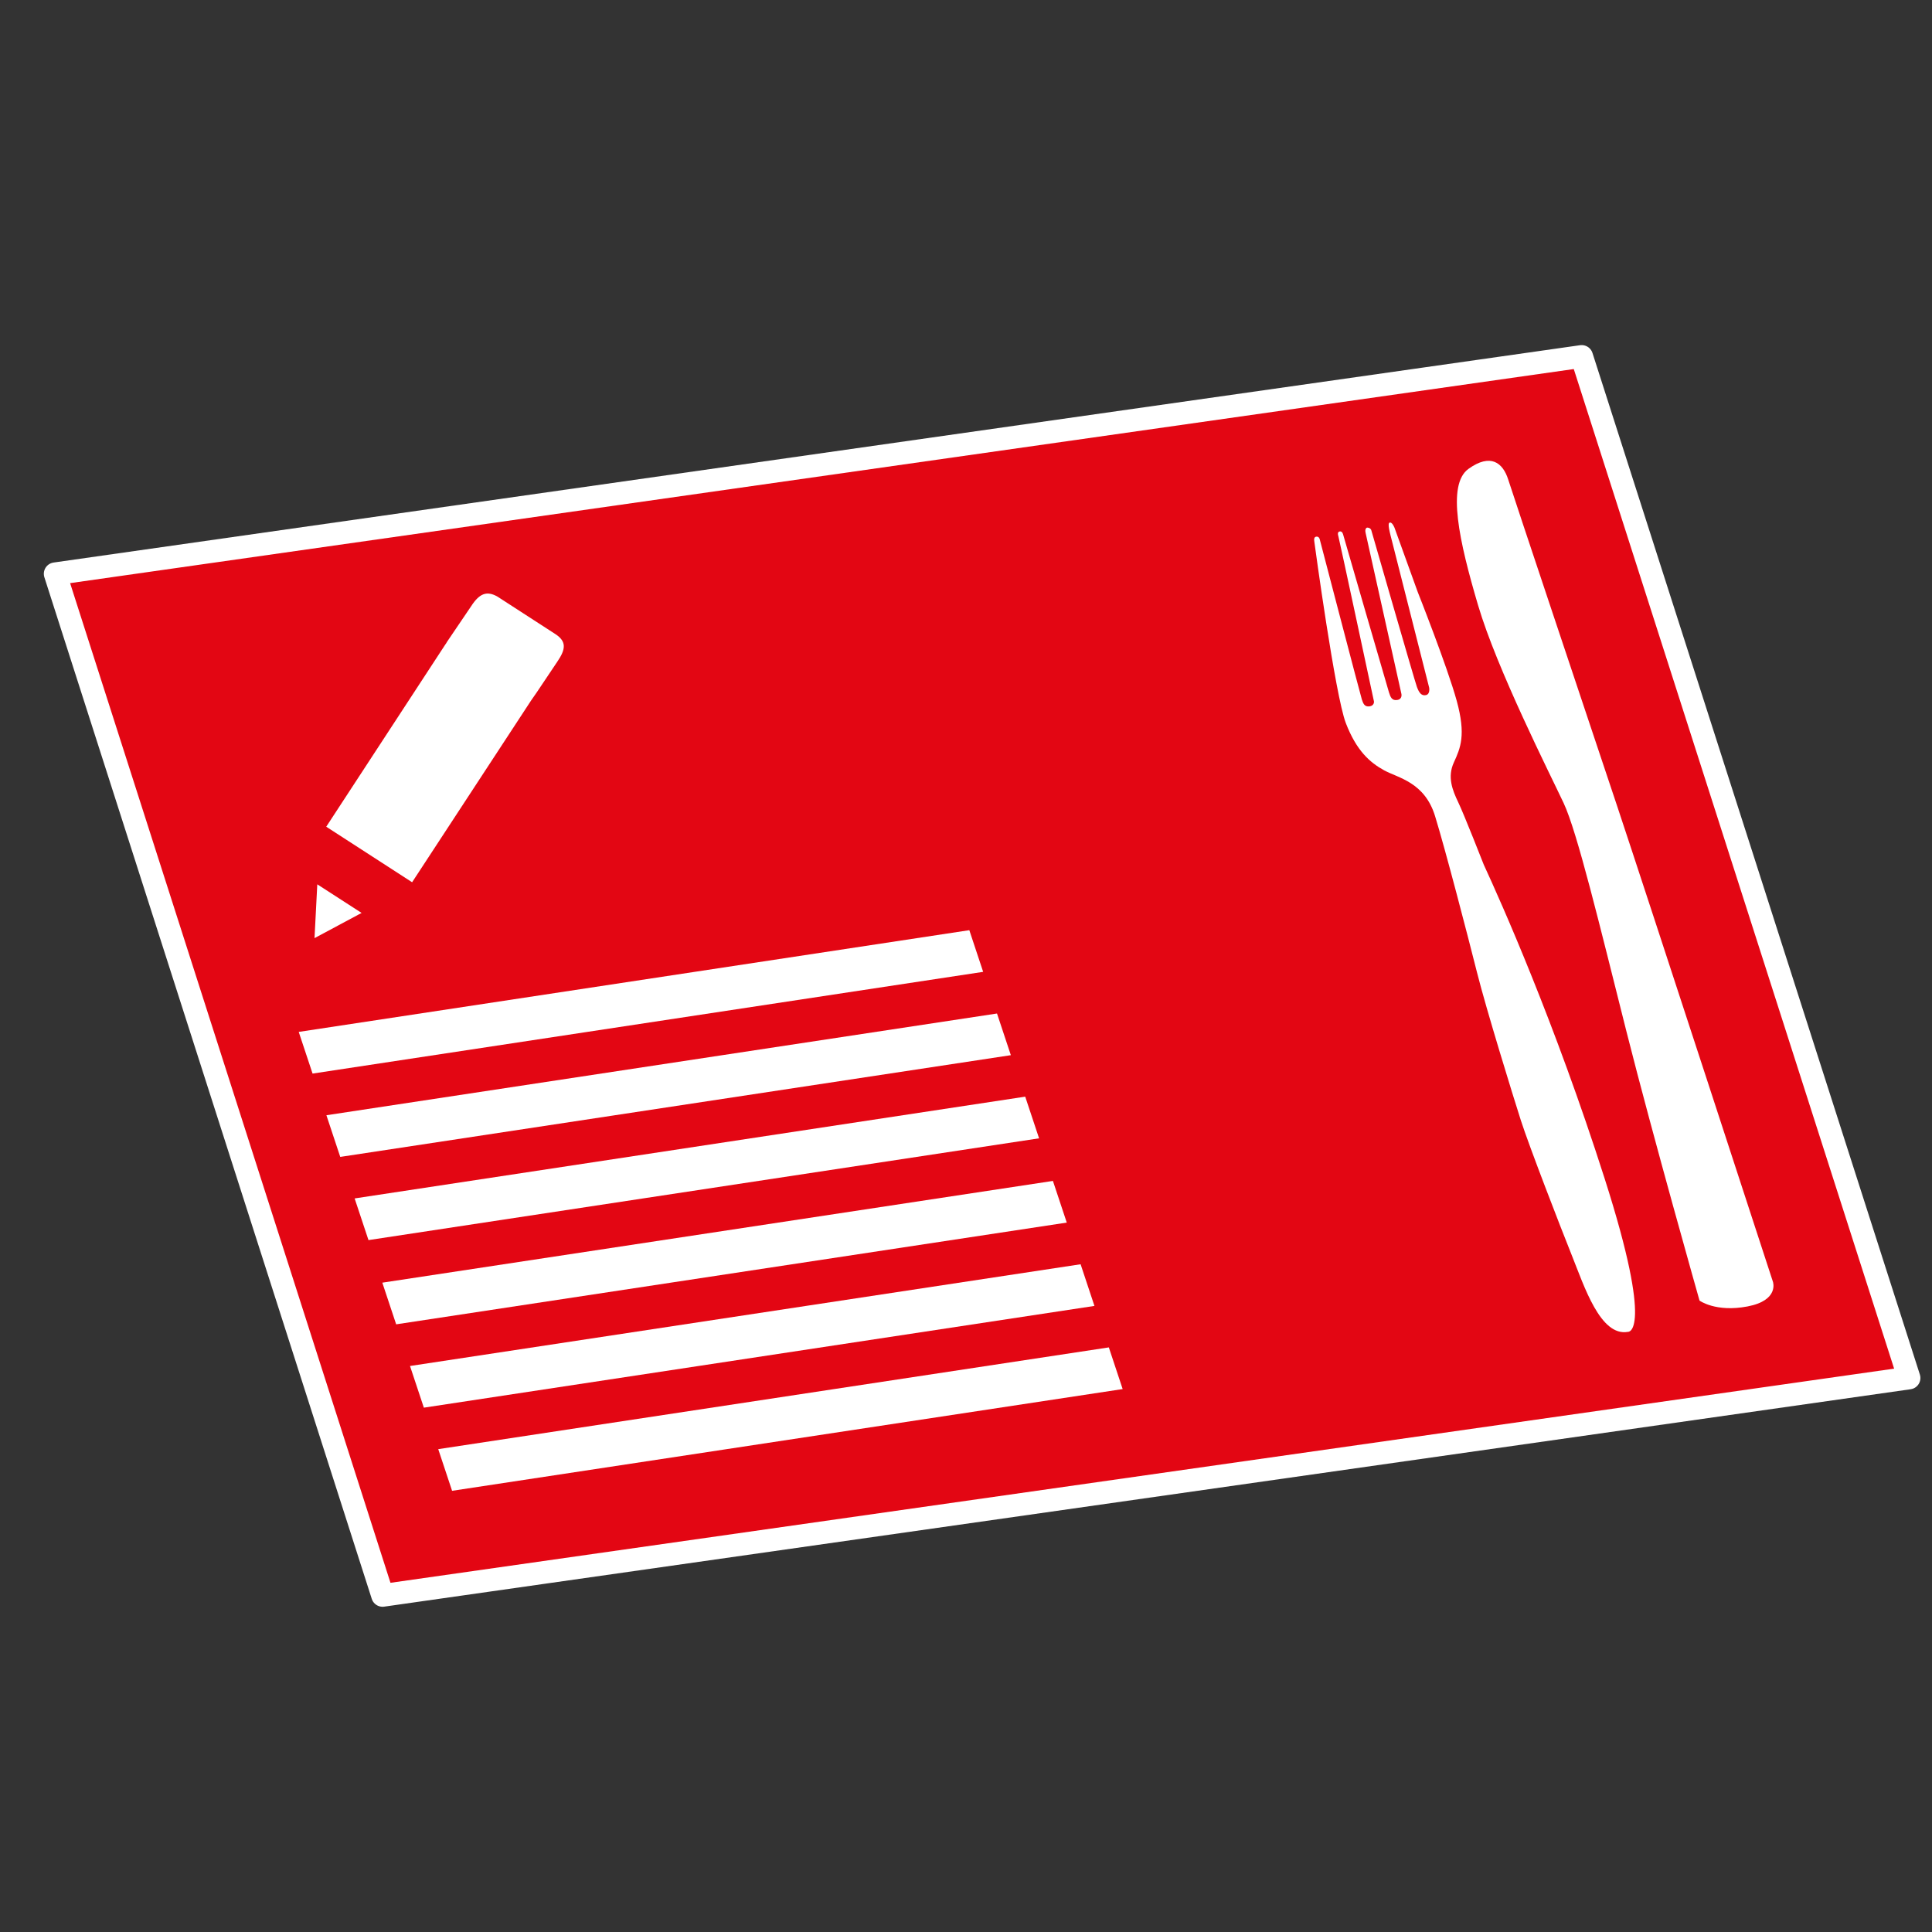 <?xml version="1.0" encoding="utf-8"?>
<!-- Generator: Adobe Illustrator 24.0.0, SVG Export Plug-In . SVG Version: 6.00 Build 0)  -->
<svg xmlns="http://www.w3.org/2000/svg" xmlns:xlink="http://www.w3.org/1999/xlink" version="1.1" x="0px" y="0px" viewBox="0 0 127.566 127.566" enable-background="new 0 0 127.566 127.566" xml:space="preserve">
<rect x="0" y="0" width="127.566" height="127.566" fill="#333333" stroke="none"/>
<g id="Vorlage">
</g>
<g id="Icon">
	<g>
		<polygon fill="#e30613" points="126.05,90.986 25.261,105.341 3.644,37.886 104.434,23.536   "/>
		
			<polygon fill="none" stroke="#FFFFFF" stroke-width="1.5" stroke-linecap="round" stroke-linejoin="round" stroke-miterlimit="10" points="    126.05,90.986 25.261,105.341 3.644,37.886 104.434,23.536   "/>
	</g>
	<g>
		<g>
			<g>
				<path fill="#FFFFFF" d="M107.49,87.939c0,0,1.761,0.198-1.542-10.131c-3.302-10.333-6.838-18.247-7.978-20.716      c0,0-1.302-3.322-1.687-4.122c-0.386-0.805-0.727-1.674-0.288-2.626c0.439-0.959,0.812-1.811,0.189-4.072      c-0.62-2.259-2.573-7.18-2.573-7.18l-1.534-4.246c0,0-0.147-0.382-0.312-0.341c-0.171,0.035-0.024,0.565,0.206,1.46      c0.228,0.897,2.394,9.44,2.394,9.44s0.078,0.425-0.208,0.49c-0.289,0.066-0.453-0.134-0.603-0.544      c-0.151-0.413-3.01-10.341-3.01-10.341s-0.037-0.168-0.276-0.174c0,0-0.168,0.037-0.103,0.334      c0.067,0.295,2.364,10.632,2.364,10.632s0.094,0.349-0.262,0.414c-0.358,0.061-0.457-0.181-0.556-0.5      c-0.101-0.319-3.027-10.424-3.027-10.424s-0.05-0.224-0.209-0.204c-0.158,0.021-0.159,0.153-0.095,0.364      c0.062,0.207,2.341,10.867,2.341,10.867s0.03,0.276-0.298,0.321c-0.333,0.042-0.412-0.191-0.502-0.453      c-0.087-0.262-2.764-10.512-2.764-10.512s-0.029-0.263-0.232-0.242c-0.204,0.017-0.153,0.24-0.133,0.399      c0.02,0.158,1.368,10.08,2.07,11.91c0.7,1.823,1.586,2.603,2.528,3.12c0.945,0.514,2.675,0.78,3.365,3.025      c0.69,2.243,2.146,7.851,2.768,10.317c0.622,2.467,2.366,8.113,2.896,9.771c0.533,1.66,2.586,6.973,3.382,8.956      C104.598,84.915,105.669,88.27,107.49,87.939z"/>
			</g>
		</g>
	</g>
	<g>
		<g>
			<g>
				<path fill="#FFFFFF" d="M112.217,85.876c0,0-3.067-10.805-4.833-17.796c-1.764-6.991-3.241-13.146-4.144-15.063      c-0.901-1.916-4.407-8.848-5.646-13.053c-1.241-4.202-2.087-7.964-0.632-9.007c1.455-1.044,2.267-0.415,2.624,0.712      c0.357,1.128,5.211,15.629,7.176,21.51c1.962,5.885,10.301,31.455,10.301,31.455s0.429,1.225-1.675,1.627      C113.287,86.663,112.217,85.876,112.217,85.876z"/>
			</g>
		</g>
	</g>
	<g>
		<polygon fill="#FFFFFF" points="64.002,61.418 19.724,68.135 20.638,70.886 64.916,64.169   "/>
		<polygon fill="#FFFFFF" points="65.83,66.92 21.552,73.637 22.466,76.388 66.744,69.671   "/>
		<polygon fill="#FFFFFF" points="24.33,81.881 68.608,75.161 67.693,72.41 23.416,79.13   "/>
		<polygon fill="#FFFFFF" points="26.158,87.443 70.436,80.725 69.522,77.974 25.244,84.692   "/>
		<polygon fill="#FFFFFF" points="71.35,83.476 27.072,90.194 27.986,92.945 72.264,86.227   "/>
		<polygon fill="#FFFFFF" points="29.85,98.435 74.127,91.717 73.214,88.966 28.936,95.684   "/>
	</g>
</g>




<g id="pen">
	<g>
		<g>
			<path fill="#FFFFFF" d="M36.696,41.884L32.858,39.4c-0.706-0.409-1.195-0.227-1.743,0.618l-1.599,2.361     c-0.031,0.046-0.047,0.082-0.073,0.125c-0.01,0.013-0.022,0.024-0.031,0.038l-7.871,12.044l5.67,3.667l7.862-12.009     c0.103-0.142,0.219-0.311,0.359-0.516l1.362-2.032C37.376,42.845,37.396,42.359,36.696,41.884z"/>
			<polygon fill="#FFFFFF" points="20.936,58.664 20.767,61.943 23.635,60.407 23.875,60.279 20.95,58.39    "/>
		</g>
	</g>
</g>
<g id="christmas" display="none">
</g>
<g id="Icon_x5F_darueber">
</g>
</svg>
